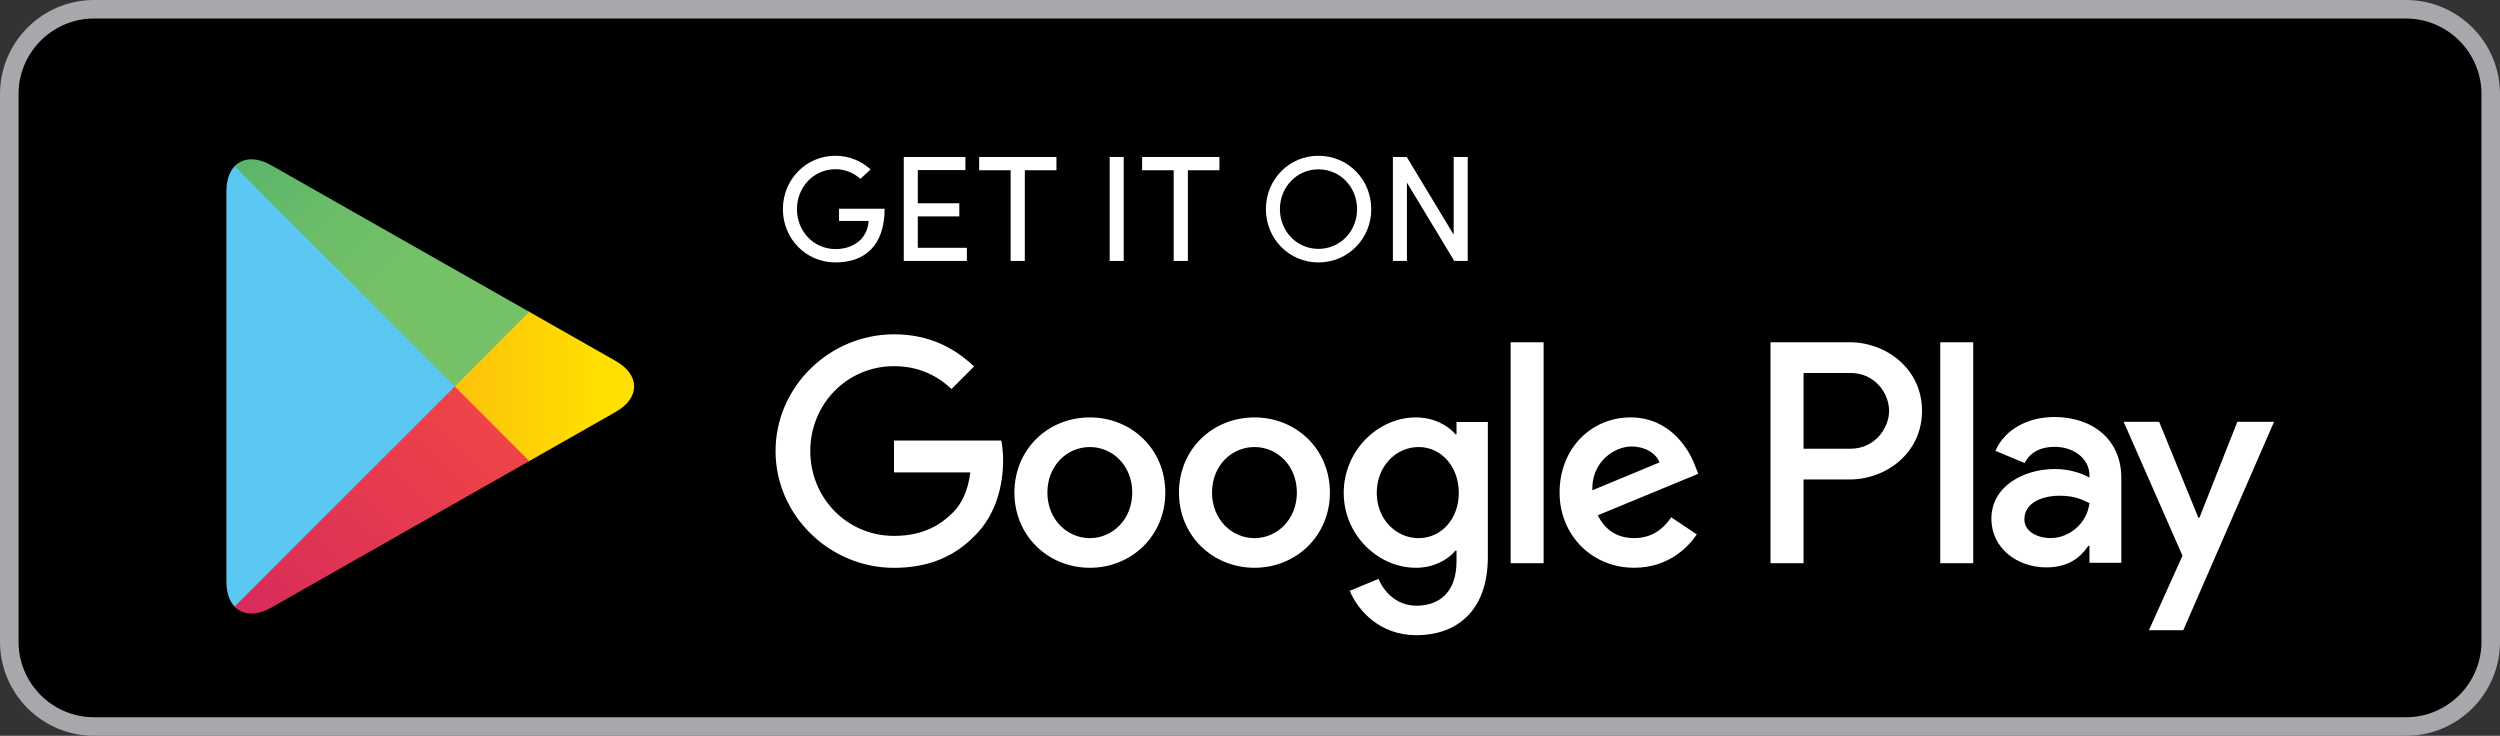<?xml version="1.0" encoding="utf-8"?>
<!-- Generator: Adobe Illustrator 16.0.0, SVG Export Plug-In . SVG Version: 6.00 Build 0)  -->
<!DOCTYPE svg PUBLIC "-//W3C//DTD SVG 1.1//EN" "http://www.w3.org/Graphics/SVG/1.1/DTD/svg11.dtd">
<svg version="1.1" id="Layer_1" xmlns="http://www.w3.org/2000/svg" xmlns:xlink="http://www.w3.org/1999/xlink" x="0px" y="0px"
	 width="127.977px" height="37.667px" viewBox="0 0 127.977 37.667" enable-background="new 0 0 127.977 37.667"
	 xml:space="preserve">
<rect x="0" y="0" width="127.977" height="37.667" fill="#333333" stroke="none"/>
<g>
	<path d="M123.161,37.194H4.816c-2.396,0-4.343-1.945-4.343-4.342V4.816c0-2.396,1.947-4.341,4.343-4.341h118.345
		c2.401,0,4.341,1.945,4.341,4.341v28.036C127.502,35.249,125.562,37.194,123.161,37.194z"/>
	<path fill="#A6A8AB" d="M123.161,37.667H4.816C2.161,37.667,0,35.507,0,32.852V4.816C0,2.161,2.161,0,4.816,0h118.345
		c2.659,0,4.816,2.161,4.816,4.816v28.036C127.977,35.507,125.819,37.667,123.161,37.667z M4.816,0.948
		c-2.133,0-3.866,1.735-3.866,3.868v28.036c0,2.131,1.733,3.865,3.866,3.865h118.345c2.13,0,3.867-1.734,3.867-3.865V4.816
		c0-2.133-1.737-3.868-3.867-3.868H4.816z"/>
</g>
<g>
	<g>
		<path fill="#FFFFFF" d="M64.218,21.368c-2.133,0-3.866,1.618-3.866,3.848c0,2.216,1.733,3.849,3.866,3.849
			c2.128,0,3.861-1.633,3.861-3.849C68.079,22.985,66.346,21.368,64.218,21.368z M64.218,27.548c-1.167,0-2.174-0.963-2.174-2.332
			c0-1.385,1.007-2.332,2.174-2.332c1.163,0,2.17,0.947,2.17,2.332C66.388,26.585,65.38,27.548,64.218,27.548z M55.791,21.368
			c-2.132,0-3.862,1.618-3.862,3.848c0,2.216,1.729,3.849,3.862,3.849c2.128,0,3.862-1.633,3.862-3.849
			C59.653,22.985,57.919,21.368,55.791,21.368z M55.791,27.548c-1.167,0-2.174-0.963-2.174-2.332c0-1.385,1.007-2.332,2.174-2.332
			c1.163,0,2.17,0.947,2.17,2.332C57.961,26.585,56.954,27.548,55.791,27.548z M45.764,22.55v1.633h3.907
			c-0.114,0.916-0.422,1.587-0.889,2.053c-0.566,0.57-1.456,1.197-3.019,1.197c-2.401,0-4.284-1.94-4.284-4.344
			s1.882-4.344,4.284-4.344c1.3,0,2.247,0.511,2.946,1.167l1.152-1.151c-0.977-0.933-2.273-1.647-4.098-1.647
			c-3.292,0-6.062,2.681-6.062,5.977c0,3.293,2.771,5.977,6.062,5.977c1.779,0,3.121-0.585,4.17-1.678
			c1.078-1.08,1.417-2.592,1.417-3.82c0-0.377-0.035-0.726-0.092-1.017H45.764z M86.761,23.817c-0.32-0.861-1.3-2.45-3.295-2.45
			c-1.98,0-3.63,1.561-3.63,3.848c0,2.157,1.635,3.849,3.82,3.849c1.763,0,2.786-1.078,3.205-1.708l-1.308-0.874
			c-0.437,0.641-1.034,1.064-1.896,1.064c-0.859,0-1.475-0.394-1.866-1.167l5.146-2.126L86.761,23.817z M81.512,25.099
			c-0.042-1.486,1.151-2.243,2.011-2.243c0.672,0,1.243,0.333,1.429,0.815L81.512,25.099z M77.331,28.831h1.688V17.52h-1.688V28.831
			z M74.56,22.229h-0.057c-0.38-0.453-1.11-0.861-2.026-0.861c-1.927,0-3.691,1.692-3.691,3.862c0,2.157,1.764,3.835,3.691,3.835
			c0.916,0,1.646-0.409,2.026-0.876h0.057v0.553c0,1.475-0.787,2.264-2.053,2.264c-1.038,0-1.681-0.745-1.938-1.373l-1.475,0.612
			c0.426,1.021,1.547,2.272,3.414,2.272c1.98,0,3.656-1.164,3.656-4.008v-6.907H74.56V22.229z M72.621,27.548
			c-1.167,0-2.144-0.977-2.144-2.318c0-1.355,0.977-2.346,2.144-2.346c1.152,0,2.056,0.99,2.056,2.346
			C74.677,26.571,73.773,27.548,72.621,27.548z M94.682,17.52h-4.048v11.312h1.691v-4.287h2.356c1.87,0,3.709-1.354,3.709-3.512
			C98.391,18.875,96.552,17.52,94.682,17.52z M94.724,22.97h-2.398v-3.877h2.398c1.262,0,1.98,1.045,1.98,1.938
			C96.704,21.909,95.986,22.97,94.724,22.97z M105.157,21.347c-1.22,0-2.486,0.54-3.01,1.731l1.497,0.625
			c0.319-0.625,0.917-0.83,1.544-0.83c0.874,0,1.76,0.525,1.774,1.456v0.118c-0.303-0.174-0.961-0.438-1.759-0.438
			c-1.62,0-3.262,0.887-3.262,2.544c0,1.515,1.327,2.492,2.809,2.492c1.136,0,1.76-0.512,2.155-1.106h0.057v0.872h1.631v-4.336
			C108.593,22.468,107.091,21.347,105.157,21.347z M104.956,27.546c-0.555,0-1.327-0.278-1.327-0.961
			c0-0.873,0.961-1.208,1.79-1.208c0.746,0,1.091,0.161,1.543,0.378C106.833,26.802,105.929,27.546,104.956,27.546z M114.531,21.594
			l-1.939,4.905h-0.057l-2.006-4.905h-1.816l3.01,6.854l-1.718,3.813h1.759l4.646-10.667H114.531z M99.323,28.831h1.688V17.52
			h-1.688V28.831z"/>
		<g>
			<path fill="#5BC8F3" d="M12.008,8.515c-0.263,0.277-0.418,0.71-0.418,1.27v19.995c0,0.561,0.155,0.994,0.418,1.271l0.069,0.064
				l11.202-11.199v-0.133V19.65L12.077,8.451L12.008,8.515z"/>
			<linearGradient id="SVGID_2_" gradientUnits="userSpaceOnUse" x1="30.696" y1="19.784" x2="8.829" y2="19.784">
				<stop  offset="0" style="stop-color:#FFDF00"/>
				<stop  offset="0.409" style="stop-color:#FBBC0E"/>
				<stop  offset="0.775" style="stop-color:#F9A418"/>
				<stop  offset="1" style="stop-color:#F89B1C"/>
			</linearGradient>
			<path fill="url(#SVGID_2_)" d="M27.006,23.651l-3.728-3.735v-0.133V19.65l3.732-3.734l0.083,0.047l4.425,2.516
				c1.261,0.714,1.261,1.891,0,2.607l-4.425,2.515L27.006,23.651z"/>
			<linearGradient id="SVGID_3_" gradientUnits="userSpaceOnUse" x1="25.021" y1="21.857" x2="4.443" y2="42.435">
				<stop  offset="0" style="stop-color:#EE4447"/>
				<stop  offset="1" style="stop-color:#C5166C"/>
			</linearGradient>
			<path fill="url(#SVGID_3_)" d="M27.093,23.602l-3.815-3.818L12.008,31.051c0.418,0.441,1.106,0.494,1.877,0.053L27.093,23.602"/>
			<linearGradient id="SVGID_4_" gradientUnits="userSpaceOnUse" x1="4.352" y1="-2.959" x2="21.153" y2="13.841">
				<stop  offset="0" style="stop-color:#269E6F"/>
				<stop  offset="0.051" style="stop-color:#2BA06F"/>
				<stop  offset="0.466" style="stop-color:#53B26B"/>
				<stop  offset="0.797" style="stop-color:#6BBD69"/>
				<stop  offset="1" style="stop-color:#74C168"/>
			</linearGradient>
			<path fill="url(#SVGID_4_)" d="M27.093,15.963L13.885,8.46c-0.771-0.441-1.459-0.387-1.877,0.055l11.271,11.268L27.093,15.963z"
				/>
		</g>
	</g>
	<g>
		<path fill="#FFFFFF" d="M44.046,9.155c-0.335-0.302-0.784-0.493-1.277-0.493c-1.118,0-1.973,0.918-1.973,2.047
			c0,1.126,0.855,2.041,1.973,2.041c0.953,0,1.649-0.559,1.694-1.44h-1.513v-0.624h2.334c0,1.87-0.996,2.748-2.515,2.748
			c-1.517,0-2.692-1.219-2.692-2.725c0-1.515,1.175-2.735,2.692-2.735c0.698,0,1.333,0.271,1.797,0.701L44.046,9.155z"/>
		<path fill="#FFFFFF" d="M49.42,8.036v0.67h-2.437v1.699h2.125v0.671h-2.125v1.609h2.513v0.671h-3.231V8.036H49.42z"/>
		<path fill="#FFFFFF" d="M54.08,8.036v0.679h-1.619v4.643h-0.726V8.715h-1.611V8.036H54.08z"/>
		<path fill="#FFFFFF" d="M57.524,8.036v5.322h-0.719V8.036H57.524z"/>
		<path fill="#FFFFFF" d="M62.423,8.036v0.679h-1.615v4.643h-0.726V8.715h-1.615V8.036H62.423z"/>
		<path fill="#FFFFFF" d="M67.49,7.974c1.524,0,2.706,1.22,2.706,2.735c0,1.506-1.182,2.725-2.706,2.725
			c-1.509,0-2.688-1.219-2.688-2.725C64.803,9.193,65.981,7.974,67.49,7.974z M67.49,12.74c1.122,0,1.98-0.905,1.98-2.032
			c0-1.128-0.858-2.039-1.98-2.039c-1.11,0-1.97,0.911-1.97,2.039C65.521,11.835,66.38,12.74,67.49,12.74z"/>
		<path fill="#FFFFFF" d="M74.446,13.358l-2.425-4.01v4.01h-0.718V8.036h0.71l2.402,3.978V8.036h0.719v5.322H74.446z"/>
	</g>
</g>
</svg>
